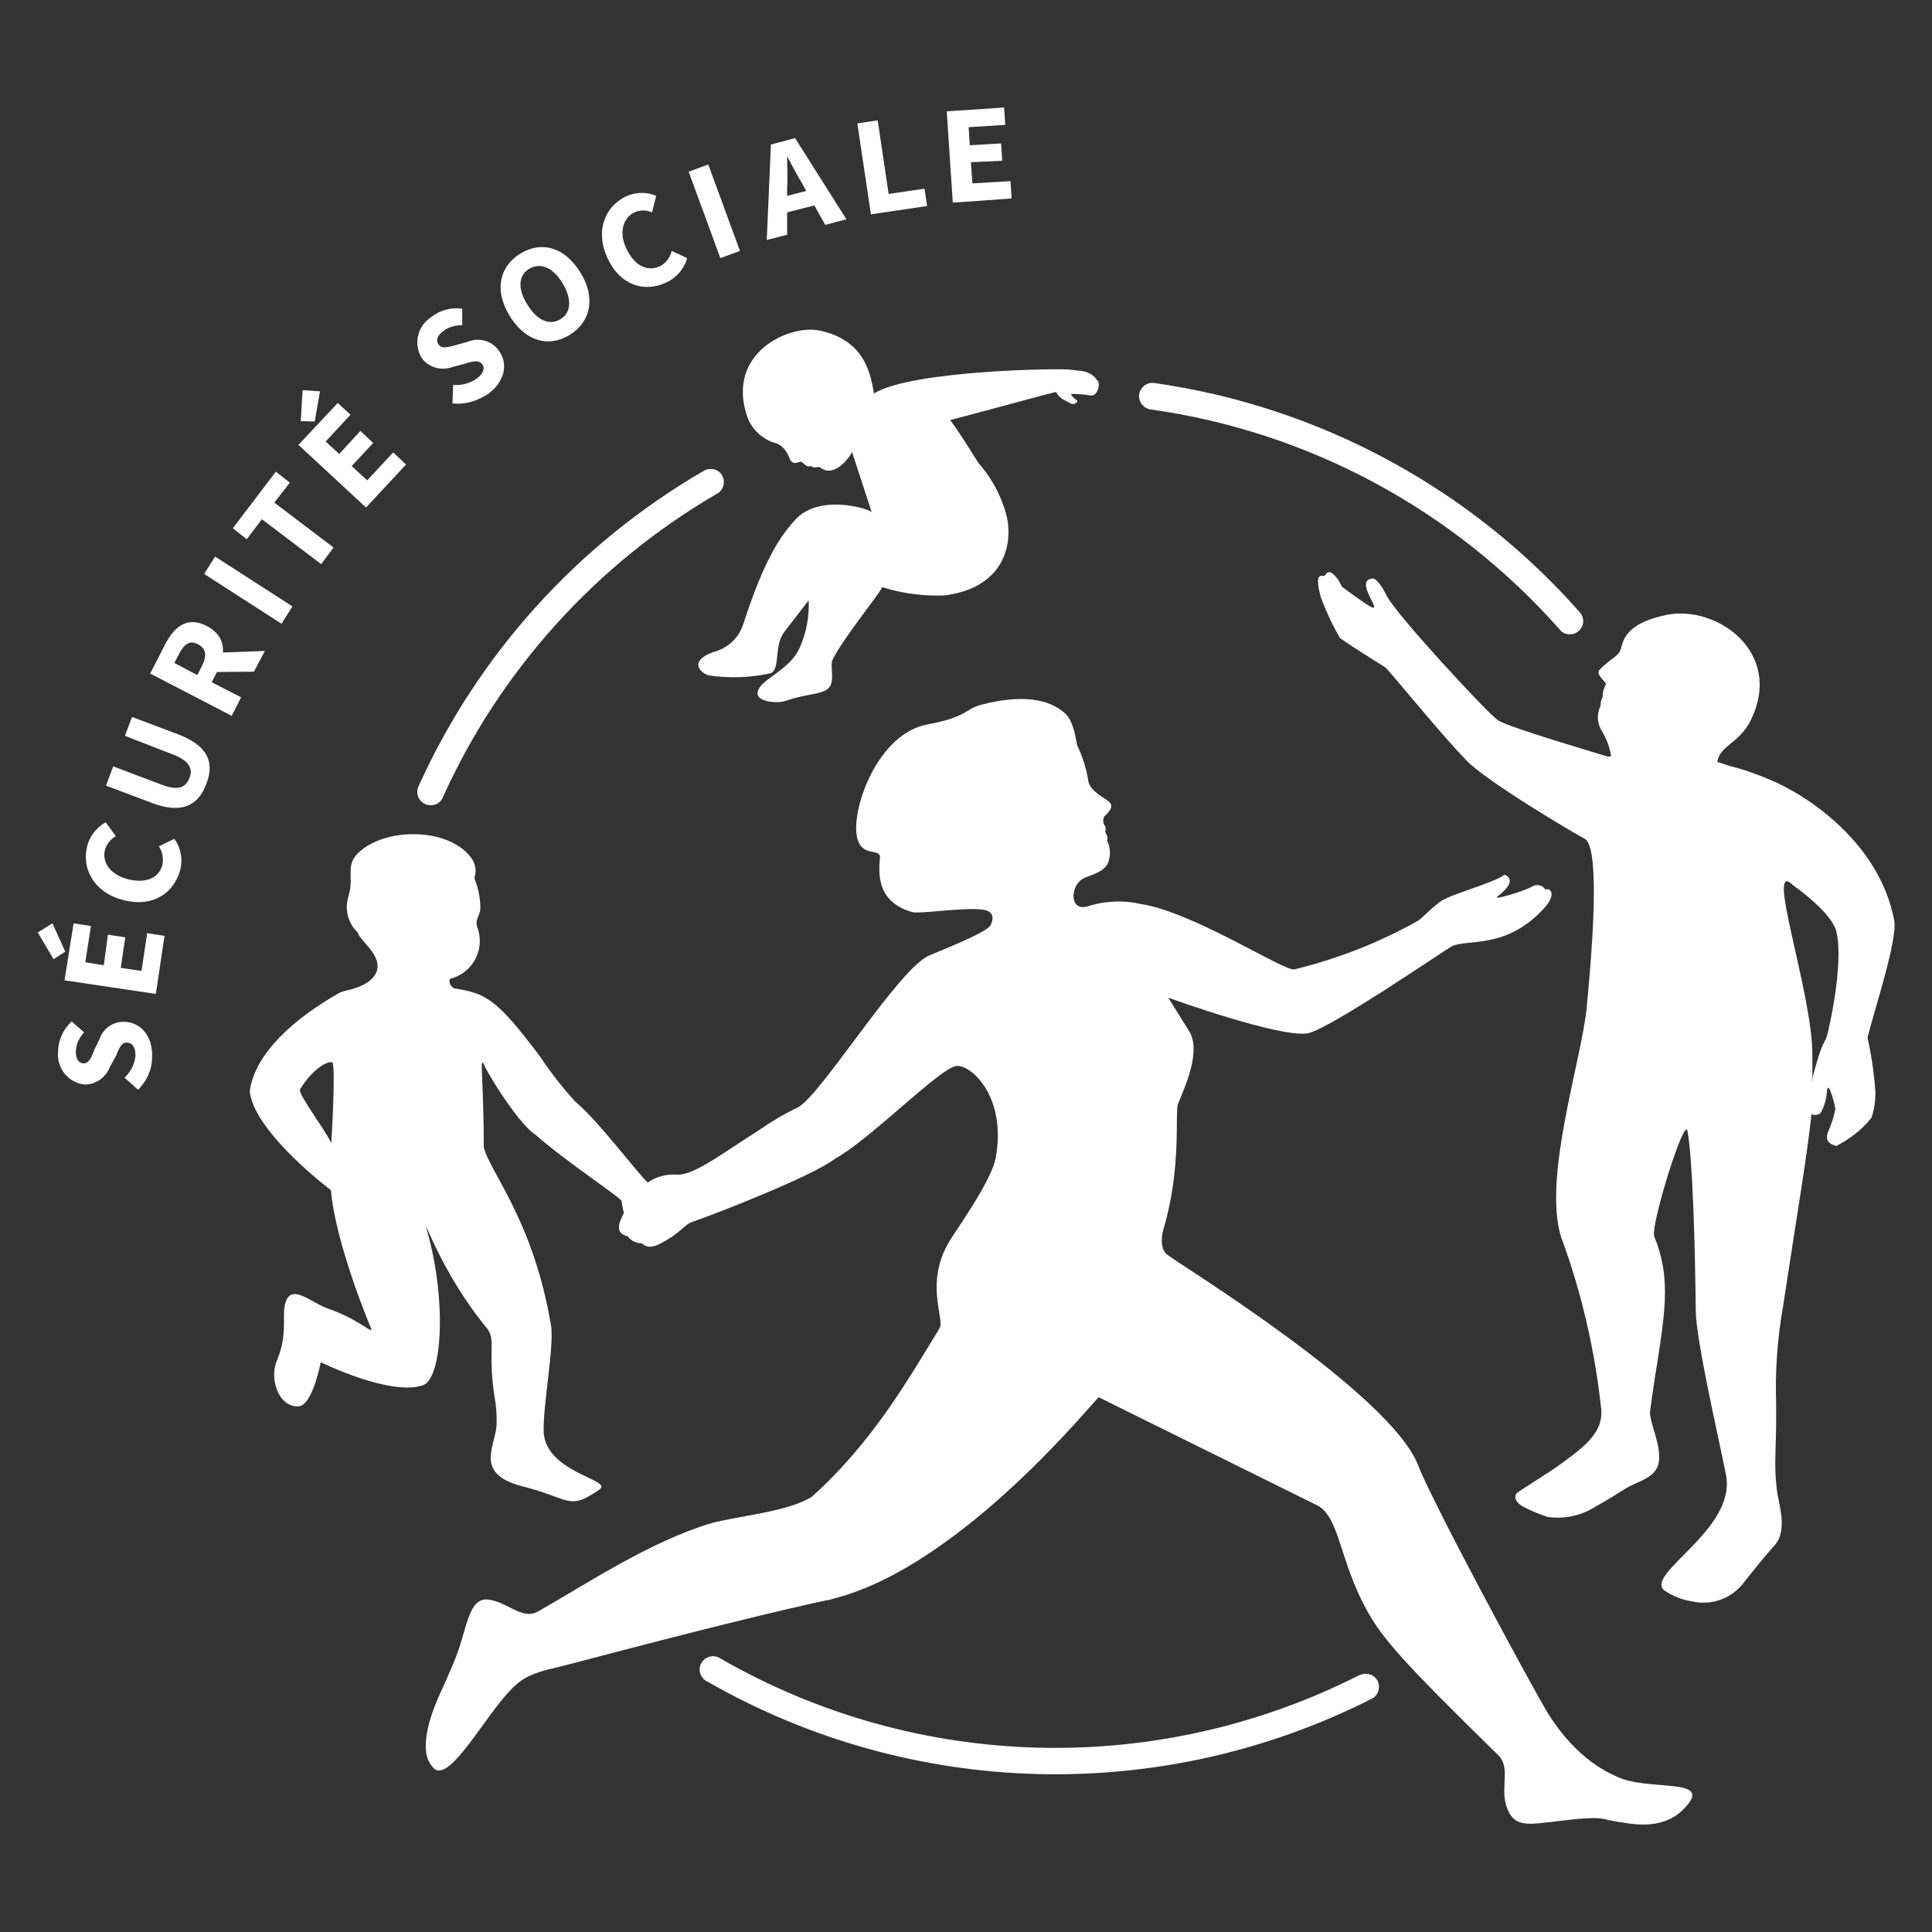 <?xml version="1.0" encoding="utf-8"?>
<!-- Generator: Adobe Illustrator 28.0.0, SVG Export Plug-In . SVG Version: 6.00 Build 0)  -->
<svg version="1.1" id="Capa_1" xmlns="http://www.w3.org/2000/svg" xmlns:xlink="http://www.w3.org/1999/xlink" x="0px" y="0px"
	 viewBox="0 0 512 512" style="enable-background:new 0 0 512 512;" xml:space="preserve">
<rect x="0" y="0" width="512" height="512" fill="#333333" stroke="none"/>
<style type="text/css">
	.st0{fill:#FFFFFF;}
	.st1{fill-rule:evenodd;clip-rule:evenodd;fill:#FFFFFF;}
</style>
<g>
	<path id="path98" class="st0" d="M36.6,288.8l-3.6-3.2c1.6-1.5,2.7-3.6,2.9-5.8c0-2.3-0.8-3.4-2.2-3.5s-2.1,1.3-2.9,3.4l-1.7,3.1
		c-1.1,2.8-3.8,4.7-6.8,4.6c-4.3-0.5-7.4-4.5-6.9-8.8c0-0.1,0-0.1,0-0.2c0.1-2.9,1.4-5.7,3.6-7.7l3.3,2.9c-1.3,1.3-2.1,3.1-2.2,5
		c0,1.9,0.6,3.1,2,3.2s2.1-1.5,2.9-3.6l1.4-2.9c1-2.9,3.8-4.7,6.8-4.5c4,0.2,7.4,3.7,7.1,9.5C40.3,283.4,38.9,286.5,36.6,288.8z"/>
	<path id="path100" class="st0" d="M14.2,254.2l-4.2-7.1l3.9-2.4l3.4,7.5L14.2,254.2z M17.1,259.8l2.4-15.1l4.6,0.7l-1.5,9.6
		l4.9,0.8l1.1-8.1l4.6,0.7l-1.2,8.1l5.5,0.8l1.5-10l4.6,0.7l-2.3,15.4L17.1,259.8z"/>
	<path id="path102" class="st0" d="M32.6,238.5c-7.8-2-11-8.4-9.5-14.3c0.7-2.7,2.5-4.9,4.9-6.3l2.7,3.7c-1.4,0.8-2.5,2.1-2.9,3.7
		c-0.8,3.2,1.4,6.5,6.1,7.7s8.2-0.3,9.1-3.7c0.4-1.7,0.1-3.5-0.9-5l4.1-2c1.8,2.5,2.3,5.6,1.5,8.5C46,236.6,40.6,240.6,32.6,238.5z"
		/>
	<path id="path104" class="st0" d="M40.3,212.8l-12.2-4.6l1.9-5.1l12.7,4.8c4.4,1.7,6.5,0.9,7.5-1.7c1-2.5,0-4.6-4.5-6.3L33.1,195
		l1.9-5l12.2,4.6c7.6,2.9,9.8,7.2,7.5,13.1C52.5,213.7,47.9,215.7,40.3,212.8z"/>
	<path id="path106" class="st0" d="M39.8,178.5l4-7.8c2.4-4.6,5.8-7.5,11-4.8s5.1,7.4,2.8,12l-1.5,2.9l7.8,4l-2.5,4.9L39.8,178.5z
		 M53.6,176.3c1.3-2.6,1-4.5-1.2-5.6c-2.1-1.1-3.6,0-4.9,2.5l-1.3,2.5l6.1,3.2L53.6,176.3z M55.9,178.1l-1.4-5l15.7-0.6l-2.9,5.5
		L55.9,178.1z"/>
	<path id="path108" class="st0" d="M54.1,152.1l2.9-4.6l20.5,13.2l-2.9,4.6L54.1,152.1z"/>
	<path id="path110" class="st0" d="M69.4,137.6l-4,5.3l-3.7-2.9l11.4-15l3.7,2.9l-4.1,5.3l15.7,11.9l-3.3,4.4L69.4,137.6z"/>
	<path id="path112" class="st0" d="M79.1,117.9l10.4-11.1l3.4,3.1l-6.6,7.1l3.6,3.3l5.6-6.1l3.4,3.2l-5.7,6.1l4.1,3.8l6.9-7.4
		l3.4,3.2L97,134.5L79.1,117.9z M79.7,111.6l0.5-8.2l4.6,0.3l-1.4,8L79.7,111.6z"/>
	<path id="path114" class="st0" d="M119.9,106.9l0.2-4.9c2.2,0.2,4.4-0.4,6.3-1.7c1.8-1.4,2.2-2.9,1.3-3.9s-2.3-0.7-4.6,0l-3.3,0.9
		c-2.9,1-6,0.1-7.9-2.2c-2.4-3.7-1.4-8.6,2.3-11l0.1-0.1c2.3-1.8,5.2-2.6,8.2-2.2v4.4c-1.8-0.1-3.7,0.5-5.1,1.6
		c-1.5,1.1-2,2.5-1.1,3.6c0.8,1.1,2.5,0.6,4.7,0l3.2-0.9c2.8-1.1,6.1-0.2,7.9,2.3c2.5,3.2,2,8-2.6,11.5
		C126.5,106.3,123.2,107.3,119.9,106.9z"/>
	<path id="path116" class="st0" d="M135,83.6c-4.1-6.8-2.6-13,2.9-16.4c5.6-3.4,11.7-1.8,15.9,5c4.2,6.7,2.7,13.2-2.9,16.6
		S139.1,90.4,135,83.6z M149.1,75.1c-2.5-4.2-5.8-5.6-8.8-3.9c-2.9,1.7-3.2,5.3-0.6,9.4c2.5,4.2,5.8,5.8,8.8,4
		C151.4,82.9,151.6,79.2,149.1,75.1z"/>
	<path id="path118" class="st0" d="M161,68.4c-3.4-7.3-0.6-13.8,5-16.4c2.5-1.1,5.4-1.2,7.9-0.1l-1.1,4.4c-1.5-0.7-3.2-0.7-4.7,0
		c-2.9,1.4-4.2,5.2-2.1,9.6c2.1,4.4,5.4,6.2,8.8,4.7c1.6-0.8,2.8-2.3,3.2-4.1l4.1,1.9c-0.8,2.9-2.9,5.3-5.6,6.5
		C170.9,77.5,164.4,75.8,161,68.4z"/>
	<path id="path120" class="st0" d="M182.5,45.5l5.2-1.9l8.4,22.9l-5.2,1.9L182.5,45.5z"/>
	<path id="path122" class="st0" d="M204.3,38.3l6.4-1.7l13.6,21.5l-5.6,1.5l-6.2-11.1c-1.3-2.2-2.7-4.8-3.9-7.1l0,0
		c0,2.7,0.2,5.6,0,8.1v12.7l-5.4,1.4L204.3,38.3z M205.5,52.7l11.3-2.9l1.1,4.1l-11.3,2.9L205.5,52.7z"/>
	<path id="path124" class="st0" d="M227.2,32.7l5.4-0.8l2.9,19.5L245,50l0.7,4.6l-14.9,2.2L227.2,32.7z"/>
	<path id="path126" class="st0" d="M250.9,29.5l15.2-1l0.3,4.6l-9.7,0.6l0.3,4.8l8.3-0.5l0.3,4.6l-8.3,0.4l0.4,5.6l10.1-0.6l0.3,4.6
		l-15.6,1.1L250.9,29.5z"/>
	<path id="path128" class="st0" d="M290.7,100.7c-0.9-1.4-2.5-2.2-4.1-2.4l-2.7-0.3c-1.9-0.5-42.7,0.1-52.3,6.3l0,0
		c-1-6.5-3.2-14.3-14.4-16.7c-7.9-1.7-24.9,5.8-19.2,22.8c1,2.8,3.1,5.1,5.8,6.4c1.5,0.8,3.8,0.4,5.5,4.8c0.5,1.3,1.5,1.2,2.3,0.9
		c0.8-0.3,0.8-0.1,1.8,0.7c0.4,0.4,1,0.5,1.5,0.3c0.3,0.2,0.6,0.4,0.9,0.4c0.4,0,1.3-0.3,1.6,0c3.2,2.6,7-1.5,8.4-4.1l5.2,15.9
		c-1.3-1.1-14.1-4.8-20.3,2.1c-5.4,5.8-9.3,14-13.8,27.8c-1.2,3.6-4.2,6.3-7.9,7.2c-7,2.6-2.9,5.8-1.1,6.2c5.5,0.8,11,0.6,16.4-0.6
		c2.6-1.3,0.7-7.3,3.6-11l6.4-8.3c0.2,4.3-0.6,8.5-2.3,12.4c-2.1,5.1-8.5,7.9-10.4,10.3c-3.4,4.3,4.4,4.7,6.4,4
		c5.1-1.8,8.8-1.7,10.9-2.9c2.9-1.7,0.8-6.3,1.8-8.2c2.6-5.2,11.7-16.6,12.7-18.4c0.1-0.2,0.3-0.5,0.4-0.7
		c5.3,1.7,10.9,2.4,16.4,2.2c14.9-1.8,18.3-12.3,16.7-20.5c-1.3-5.4-3.9-10.4-7.6-14.6c-4-6.4-6.2-9.7-7.5-11.4
		c4.3-1,28-7.6,28.1-7.4c0.9,1.9,2.9,2.4,3.6,2.9c1.5,0.8,2.4-0.5,1.8-0.8c-0.6-0.4-1.2-0.9-1.5-1.6c1.7,0,3.5,0.1,5.2,0.4
		C290.8,105.2,291.9,101.5,290.7,100.7z"/>
	<path id="path130" class="st1" d="M502,244c-3.8-20.5-22.9-33.2-32.8-37.3c-3.5-1.5-7.1-2.8-10.8-3.7l-3.3-1.1l0,0
		c0.7-4.4,5.8-4.8,8.9-11.1c8.8-18-9.2-30.7-22.6-27.8c-6.3,1.4-10.7,3.7-11.7,8.4c-0.5,2.6-2.5,2.7-5.8,6.1
		c-1.1,1.1,1.3,2.9,1.7,3.7c0,0.2-0.6,1.2-0.8,2.2c-0.2,1.1,0,0.9,0,1.1c-0.4,0.8-0.7,1.7-0.6,2.5c-1,1.9-1,4.2,0,6.2l0,0
		c1.3,2.1,2.3,4.4,2.7,6.8c0,0.6,0,0.8-2.5,0c-0.6-0.2-24.7-7.3-27.4-9.1c-2.7-1.8-26.9-27.9-29.5-33c-1.4-2.9-2.9-4.6-3.7-4.6
		c-5.6,0.4,4.1,10.5-1.4,7c-1.4-0.9-5.6-3.9-5.8-4.1c-1.1-0.8-0.8-0.4-1.5-1.7c-0.4-0.9-1.1-1.7-1.8-2.4c-0.6-0.4-1-0.6-1.4-0.4
		c-0.4,0.1-0.7,0.8-0.9,0.9c-0.3,0-0.6,0-1,0c-1.4,0.4-0.4,3.9,0,5.6c1.4,3.8,3.1,7.4,5.1,10.9c6.1,4.2,12.1,7.7,12.3,8
		c6.6,7.6,14.3,17.2,21.2,24.4c5.5,5.8,30.6,20.5,31.4,20.8c1.6,1,4.2,6.3,0.5,44.6c-1.4,14.4-11.7,45-6.8,60.9
		c5.4,14.6,8.9,29.8,10.6,45.3c0.8,6.3-4.1,10.1-11,15.1c-2.7,2-10.4,6.7-11.2,7.4c-1.3,1.2,0,2.9,1.6,3.7c2.1,1.1,4.2,2,6.5,2.7
		c4.1,0.6,8.3-0.2,11.9-2.3c5.1-2.9,5.6-3.3,8.5-5.1c3.4-2.1,7.6-2.7,8.8-6.3c1.4-4.7-2.5-11.4-2.1-14.4c2.9-21.9,6.6-32.8,1.1-46.2
		c-1.1-2.7,8-32,8.8-28c1.4,7.7,2,30.6,2.2,47.7c0,7.4,6.1,33.9,8,43.4c2.9,14.6-21.8,26.3-16.3,30.7c2.2,1.5,4.7,2.5,7.4,2.9
		c5.4,1.2,10.9-1,14-5.5c5.3-6.5,3.7-4.7,7.8-9.4c3.6-4,1-11,0.6-14.6c-0.9-7.4-0.1-9.4-0.2-22.8c-0.3-8.6,0.3-17.2,1.8-25.7
		c3.9-25.7,6.3-39.6,7.5-50.5v-0.6c0,0,1.9,0.7,2.7-0.7c0.9-1.8,1.4-3.8,1.5-5.8c0.3-1.4,0.9,0.4,0.9,0.4c0.6,1.5,1,3.1,1.3,4.6
		c-0.4,2.2-1.1,4.3-2,6.3c-1,2.9,1.5,3.3,2.2,3.6c3.6-1.8,6.8-4.3,9.3-7.4c0.8-2.1,1.1-4.4,1.1-6.7c-0.3-4.9-1-9.8-2.1-14.6
		C496.7,267.7,502.9,249.1,502,244L502,244z M484.4,273.6c-0.8,3.7-1.1,0.2-4.5,13.7l0.4-1.9c0-1.9,0-3.8,0-5.8
		c0-16.8-12.8-52.6-5.1-45c0,0,9.3,6.5,11.2,11.5C487.9,250,487.4,260.7,484.4,273.6L484.4,273.6z"/>
	<path id="path132" class="st0" d="M171.9,313.6c-2.9-2.5-13-16.3-19.6-21.8c-3.3-3.7-6.4-7.6-9.1-11.7
		c-11.9-15.9-14.6-16.8-22.9-18.2c-1.7-1.1-1.1-2.5-1-2.5c5.6-1.4,9-7.1,7.5-12.7c-0.1-0.4-0.2-0.8-0.4-1.2
		c-0.5-2.1,0.9-2.9,0.9-4.9c0-2.7-0.6-5.4-1.6-7.9c0.7-1.9,0.3-4-1-5.6c-5.8-7.4-20.5-7.7-28-2.5c-6.1,4.2-2.5,7.1-4.4,13.1
		c-1,3.3-0.1,7,2.5,9.4c0.3,2,6.3,5.8,5.1,10.1c-1.2,4.2-8.3,5.3-8.1,5.3c-0.8,0.2-1.5,0.4-2.2,0.8c-11.2,6.4-22,15.6-23.4,25.8
		c0.6,8.2,13.3,20,21.5,26.3c1.2,14,10.1,35.4,10.5,36.3c1.2,2.6-2.5-1.9-11.5-5c-4.4-1.5-10.1-7.4-11.3-0.4
		c-0.5,2.9,0.7,7.9-2,14.2c-2.1,4.8,0.4,12.4,5.6,12.2c3.8,0,6-11.7,6-11.7s18.4,9.1,27.1,6.1c5.1-1.8,6.3-22.3,1.2-40.5
		c-1.8-6.4,3.3,10.4,15.6,25.2c2.7,3.3,0.3,5.8,2.1,18c0.5,2.6,0.7,5.2,0.6,7.9c-0.4,5.8-6,12.9,6.9,16.2
		c12.9,3.3,12.1,6.5,20.3,0.9c3.7-2.5-11.3-4-14.3-12.9c-0.2-0.6-0.3-1.3-0.4-1.9c-0.4-7,2.9-23.4,1.9-28.9
		c-4.7-27.8-16.3-40.6-17.8-47.1c0-19.4-1.4-25.4,0.4-21.1c2.5,4.5,5.3,8.8,8.4,12.8l0,0c0.4,0.6,1,1.1,1.5,1.8
		c1,1.2,2.2,2.4,3.5,3.3c8.1,7.1,21,15.5,22.7,17.4c0,0,1,8.5,4.5,7.9s18.6-7.3,18.3-9C187.3,314,172.4,314.1,171.9,313.6
		L171.9,313.6z M87.8,302.9c-2.3-4.5-8.8-12.9-8.3-14.2c3.6-5.8,7.4-7.5,8.5-7.2S87.8,302.9,87.8,302.9z"/>
	<path id="path134" class="st0" d="M428,470.6c-0.7-0.4-9.8-3.7-17.8-16.6c-3.6-5.8-30.6-55.8-34.3-65.5
		c-7.3-19.3-64.3-54-66.7-56.1c-1.7-1.4-1.5-4.7-0.8-6.9c4.8-16.2,2.9-30.8,3.8-33c2.3-5.5,5.8-13.6,3.2-18.8l-5.8-9.3
		c0,0,30.1,10.9,37.1,9.4c6-1.3,36.3-22.1,38-23c4.2-2.1,14.3,1,24.5-10.1c3.8-4.2,1.1-5.6,0.4-4.9c-0.7-1.2-2.3-1.6-3.5-0.9
		c-2.4,1.4-10.8,3.8-9.3,2.7c6.1-4.6,1.9-5.8,1.9-5.8c-2.7,2.2-14.8,5.3-17.1,7.2c-2.9,2.2-4.6,4.2-5.8,5
		c-10.3,5.8-21.3,10.1-32.8,12.9c-2.6,0.6-26.6-15.1-40.5-17.3c-4.7-1.1-9.6-0.9-14.3,0.6c-5,1.4-4.6-5.8-0.9-7.5
		c1.9-0.9,5.1-1.5,6.3-3.9c0.8-2,0.7-4.2-0.2-6c0.2-0.6,0.1-1.2-0.2-1.7c-0.4-0.8-0.3-0.4-0.2-1.3c0.1-0.8-0.4-1.1-0.6-1.8
		c-0.1-0.5,0-1.1,0.2-1.6c2.9-2.5,1.7-3.6,1.3-3.9c-0.6-0.8-5.1-2.7-5.5-5.6c-0.5-3.2-1.5-6.4-2.9-9.3c-0.3-0.9-0.8-6.3-3.2-8.5
		c-2.9-2.7-9.1-5.8-22.4-2.3c-4.3,1.2-3.5,3.2-14.2,5.2c-12.8,2.4-19.8,21.4-18.7,29.2c0.9,6.4,6.4,3.3,6.2,6.1
		c-0.4,4.4-0.8,11.7,8.5,14.4c2,0.6,14.3-1.4,18.9-0.6c0,0,3.8,0.3,1.9,4.1c-0.9,1.9-13.2,6.7-16.2,8c-8.1,3.3-28.7,37.1-34.9,40.3
		c-3.6,1.7-7.1,3.8-10.4,6.1c-8.5,5.3-16.7,11.7-21.3,11.7c-6.1-0.4-11,2.5-15.1,11.7c-1.2,2.7-0.5,4.1,1.7,4.6
		c0.9,1.2,2.3,1.9,3.8,1.9c1.8,1.7,3.9,0.6,5.4-0.2c4.8-2.6,5.8-4.6,7.7-5.4c4.6-1.5,32.1-12.1,38.2-16.9c9.3-5.1,28-24.3,32.1-24.5
		c3.8-0.4,13.3,8.1,10.4,24.2c-1,5.5-7.9,15.5-11.7,21.3c-7.6,11.5-1.7,21.6-3.2,24c-7.9,12.8-17.5,30-33.8,44.6
		c-6.3,4.1-19.7,5.1-26.8,7.1c-16.2,4.8-33.5,16.4-45.9,23.4c-4.1,2.3-8-2.6-13.1-3.2c-5.1-0.6-5.6,7.2-8.2,14.2
		c-0.8,2.2-1.2,3.2-5.1,11.9c-1.5,3.4-5.6,13.8-1.5,18.2c3.7,5.2,12.6-11.1,19.5-19c3.7-4.2,5.8-5.6,13.8-7.4
		c5-1.2,44.8-12,71.1-17.7c0.6,0,1.3-0.3,2.1-0.5c34.2-8.8,69.6-53.5,70.1-53.3l58,28.7c5.8,3.2,5.8,14.5,12.8,27.3
		c4.1,7.8,10.3,14.6,35.1,38.9c3.2,3.1,0.6,8.3,2,13.1c1.5,4.8,4,5.3,8.6,4.9s8.2-1.1,12.5-1.3c5.5-0.3,4,0.3,10.5,1.2
		c3.1,0.5,10.3,1.5,15.3-3.5C455.2,470.5,436.5,475.1,428,470.6L428,470.6z"/>
	<path id="path136" class="st0" d="M365.1,445.5c-0.8-1.7-2.9-2.4-4.7-1.6h-0.1l0,0c-53.6,27.2-117.3,25.6-169.4-4.4
		c-1.6-1.1-3.8-0.6-4.9,1c-1.1,1.6-0.6,3.8,1,4.9c0.1,0.1,0.3,0.2,0.4,0.2c54.2,31.1,120.4,32.8,176.1,4.6
		C365.2,449.4,365.9,447.3,365.1,445.5L365.1,445.5L365.1,445.5z"/>
	<path id="path138" class="st0" d="M114.2,213.4c-0.5,0-1-0.1-1.5-0.3c-1.8-0.8-2.6-2.9-1.8-4.7c15.8-35,42.2-64.2,75.4-83.5
		c1.6-1.1,3.8-0.7,4.9,0.8c1.1,1.6,0.7,3.8-0.8,4.9c-0.2,0.1-0.3,0.2-0.5,0.3c-31.9,18.6-57.3,46.7-72.5,80.3
		C116.9,212.6,115.6,213.4,114.2,213.4z"/>
	<path id="path140" class="st0" d="M416,168.1c-1,0-2-0.4-2.6-1.2c-28.1-31.8-66.5-52.5-108.5-58.4c-1.9-0.3-3.3-2.1-3-4
		s2.1-3.3,4-3l0,0c43.6,6.2,83.6,27.7,112.8,60.8c1.3,1.5,1.1,3.7-0.4,5C417.7,167.8,416.9,168.1,416,168.1L416,168.1z"/>
</g>
</svg>

